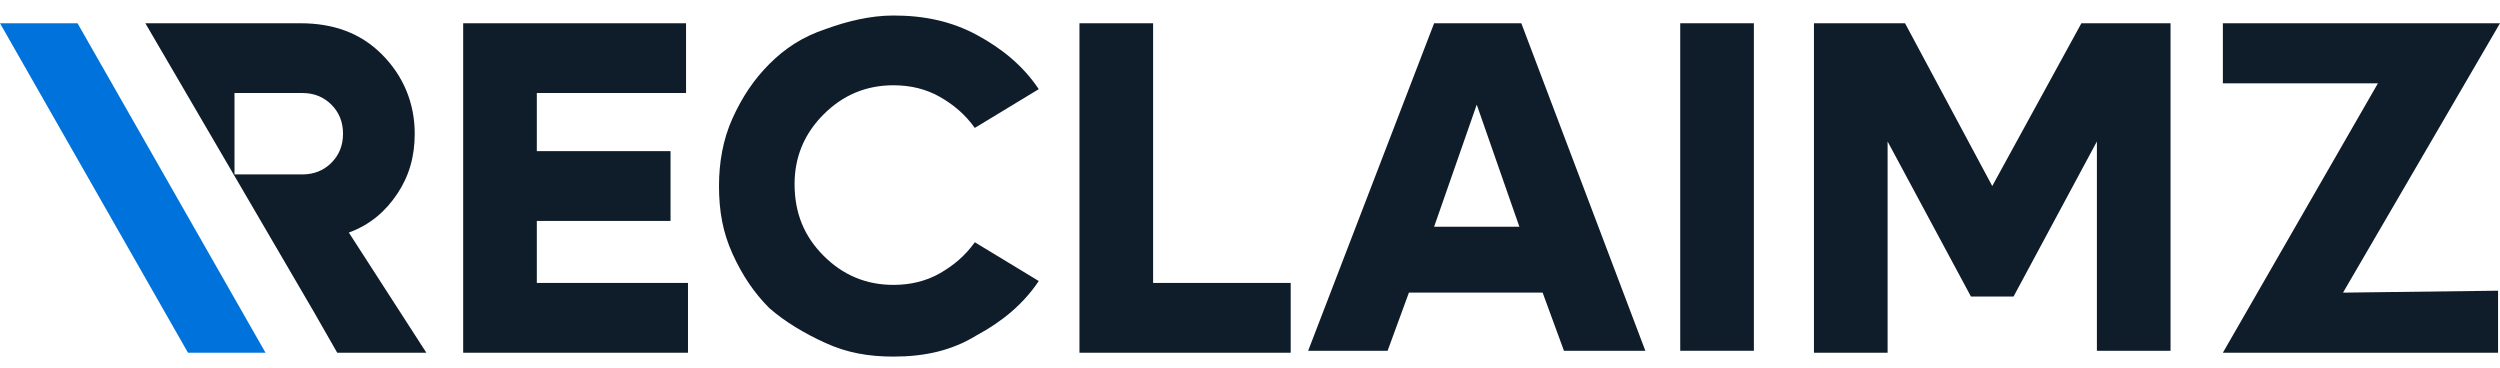 <?xml version="1.0" encoding="utf-8"?>
<!-- Generator: Adobe Illustrator 28.3.0, SVG Export Plug-In . SVG Version: 6.00 Build 0)  -->
<svg version="1.1" id="Layer_1" xmlns="http://www.w3.org/2000/svg" xmlns:xlink="http://www.w3.org/1999/xlink" x="0px" y="0px"
	 viewBox="0 0 129 19" style="enable-background:new 0 0 129 19;" xml:space="preserve">
<style type="text/css">
	.st0{fill:none;}
	.st1{fill:#0F1D2A;}
	.st2{fill-rule:evenodd;clip-rule:evenodd;fill:#0F1D2A;}
	.st3{fill:#0072DC;}
</style>
<path class="st0" d="M107.4,1.2h4.6v16.9h-3.8V7.3l-4.3,8h-2.2l-4.3-8v10.9h-3.8V1.2h4.7l4.5,8.4L107.4,1.2z"/>
<path class="st1" d="M107.4,1.2h4.6v16.9h-3.8V7.3l-4.3,8h-2.2l-4.3-8v10.9h-3.8V1.2h4.7l4.5,8.4L107.4,1.2z"/>
<path class="st0" d="M86.7,18.1V1.2h3.8v16.9H86.7z"/>
<path class="st1" d="M86.7,18.1V1.2h3.8v16.9H86.7z"/>
<path class="st0" d="M80.7,18.1l-1.1-3h-6.9l-1.1,3h-4.1L74,1.2h4.5l6.4,16.9H80.7z M74,11.7h4.4l-2.2-6.3L74,11.7z"/>
<path class="st1" d="M80.7,18.1l-1.1-3h-6.9l-1.1,3h-4.1L74,1.2h4.5l6.4,16.9H80.7z M74,11.7h4.4l-2.2-6.3L74,11.7z"/>
<path class="st0" d="M59.5,14.6h7.1v3.6H55.7V1.2h3.8V14.6z"/>
<path class="st1" d="M59.5,14.6h7.1v3.6H55.7V1.2h3.8V14.6z"/>
<path class="st0" d="M46.1,18.4c-1.3,0-2.4-0.2-3.5-0.7c-1.1-0.5-2.1-1.1-2.9-1.8c-0.8-0.8-1.4-1.7-1.9-2.8
	c-0.5-1.1-0.7-2.2-0.7-3.5c0-1.2,0.2-2.4,0.7-3.5c0.5-1.1,1.1-2,1.9-2.8c0.8-0.8,1.7-1.4,2.9-1.8c1.1-0.4,2.3-0.7,3.5-0.7
	c1.6,0,3,0.3,4.3,1c1.3,0.7,2.4,1.6,3.2,2.8l-3.3,2c-0.5-0.7-1.1-1.2-1.8-1.6c-0.7-0.4-1.5-0.6-2.4-0.6c-1.4,0-2.6,0.5-3.6,1.5
	c-1,1-1.5,2.2-1.5,3.6c0,1.5,0.5,2.7,1.5,3.7c1,1,2.2,1.5,3.6,1.5c0.9,0,1.7-0.2,2.4-0.6c0.7-0.4,1.3-0.9,1.8-1.6l3.3,2
	c-0.8,1.2-1.9,2.1-3.2,2.8C49.1,18.1,47.7,18.4,46.1,18.4z"/>
<path class="st1" d="M46.1,18.4c-1.3,0-2.4-0.2-3.5-0.7c-1.1-0.5-2.1-1.1-2.9-1.8c-0.8-0.8-1.4-1.7-1.9-2.8
	c-0.5-1.1-0.7-2.2-0.7-3.5c0-1.2,0.2-2.4,0.7-3.5c0.5-1.1,1.1-2,1.9-2.8c0.8-0.8,1.7-1.4,2.9-1.8c1.1-0.4,2.3-0.7,3.5-0.7
	c1.6,0,3,0.3,4.3,1c1.3,0.7,2.4,1.6,3.2,2.8l-3.3,2c-0.5-0.7-1.1-1.2-1.8-1.6c-0.7-0.4-1.5-0.6-2.4-0.6c-1.4,0-2.6,0.5-3.6,1.5
	c-1,1-1.5,2.2-1.5,3.6c0,1.5,0.5,2.7,1.5,3.7c1,1,2.2,1.5,3.6,1.5c0.9,0,1.7-0.2,2.4-0.6c0.7-0.4,1.3-0.9,1.8-1.6l3.3,2
	c-0.8,1.2-1.9,2.1-3.2,2.8C49.1,18.1,47.7,18.4,46.1,18.4z"/>
<path class="st0" d="M27.7,14.6h7.8v3.6H23.9V1.2h11.5v3.6h-7.7v3h6.9v3.6h-6.9V14.6z"/>
<path class="st1" d="M27.7,14.6h7.8v3.6H23.9V1.2h11.5v3.6h-7.7v3h6.9v3.6h-6.9V14.6z"/>
<path class="st0" d="M16.2,16.1l1.2,2.1H22l-4-6.2c1.1-0.4,1.9-1.1,2.5-2c0.6-0.9,0.9-1.9,0.9-3.1c0-1.6-0.6-3-1.7-4.1
	c-1.1-1.1-2.5-1.6-4.2-1.6H8.5H8.3H7.5L16.2,16.1z M12.1,4.8V9h3.5c0.6,0,1.1-0.2,1.5-0.6c0.4-0.4,0.6-0.9,0.6-1.5
	c0-0.6-0.2-1.1-0.6-1.5s-0.9-0.6-1.5-0.6H12.1z"/>
<path class="st2" d="M16.2,16.1l1.2,2.1H22l-4-6.2c1.1-0.4,1.9-1.1,2.5-2c0.6-0.9,0.9-1.9,0.9-3.1c0-1.6-0.6-3-1.7-4.1
	c-1.1-1.1-2.5-1.6-4.2-1.6H8.5H8.3H7.5L16.2,16.1z M12.1,4.8V9h3.5c0.6,0,1.1-0.2,1.5-0.6c0.4-0.4,0.6-0.9,0.6-1.5
	c0-0.6-0.2-1.1-0.6-1.5s-0.9-0.6-1.5-0.6H12.1z"/>
<path class="st3" d="M0,1.2l4,0l9.7,17h-4L0,1.2z"/>
<path class="st0" d="M129,1.2l-8.1,13.9l8-0.1v3.2h-12.7l-1.5,0l8-13.9h-8l0-3.1l12.5,0L129,1.2z"/>
<path class="st1" d="M129,1.2l-8.1,13.9l8-0.1v3.2h-12.7l-1.5,0l8-13.9h-8l0-3.1l12.5,0L129,1.2z"/>
</svg>
